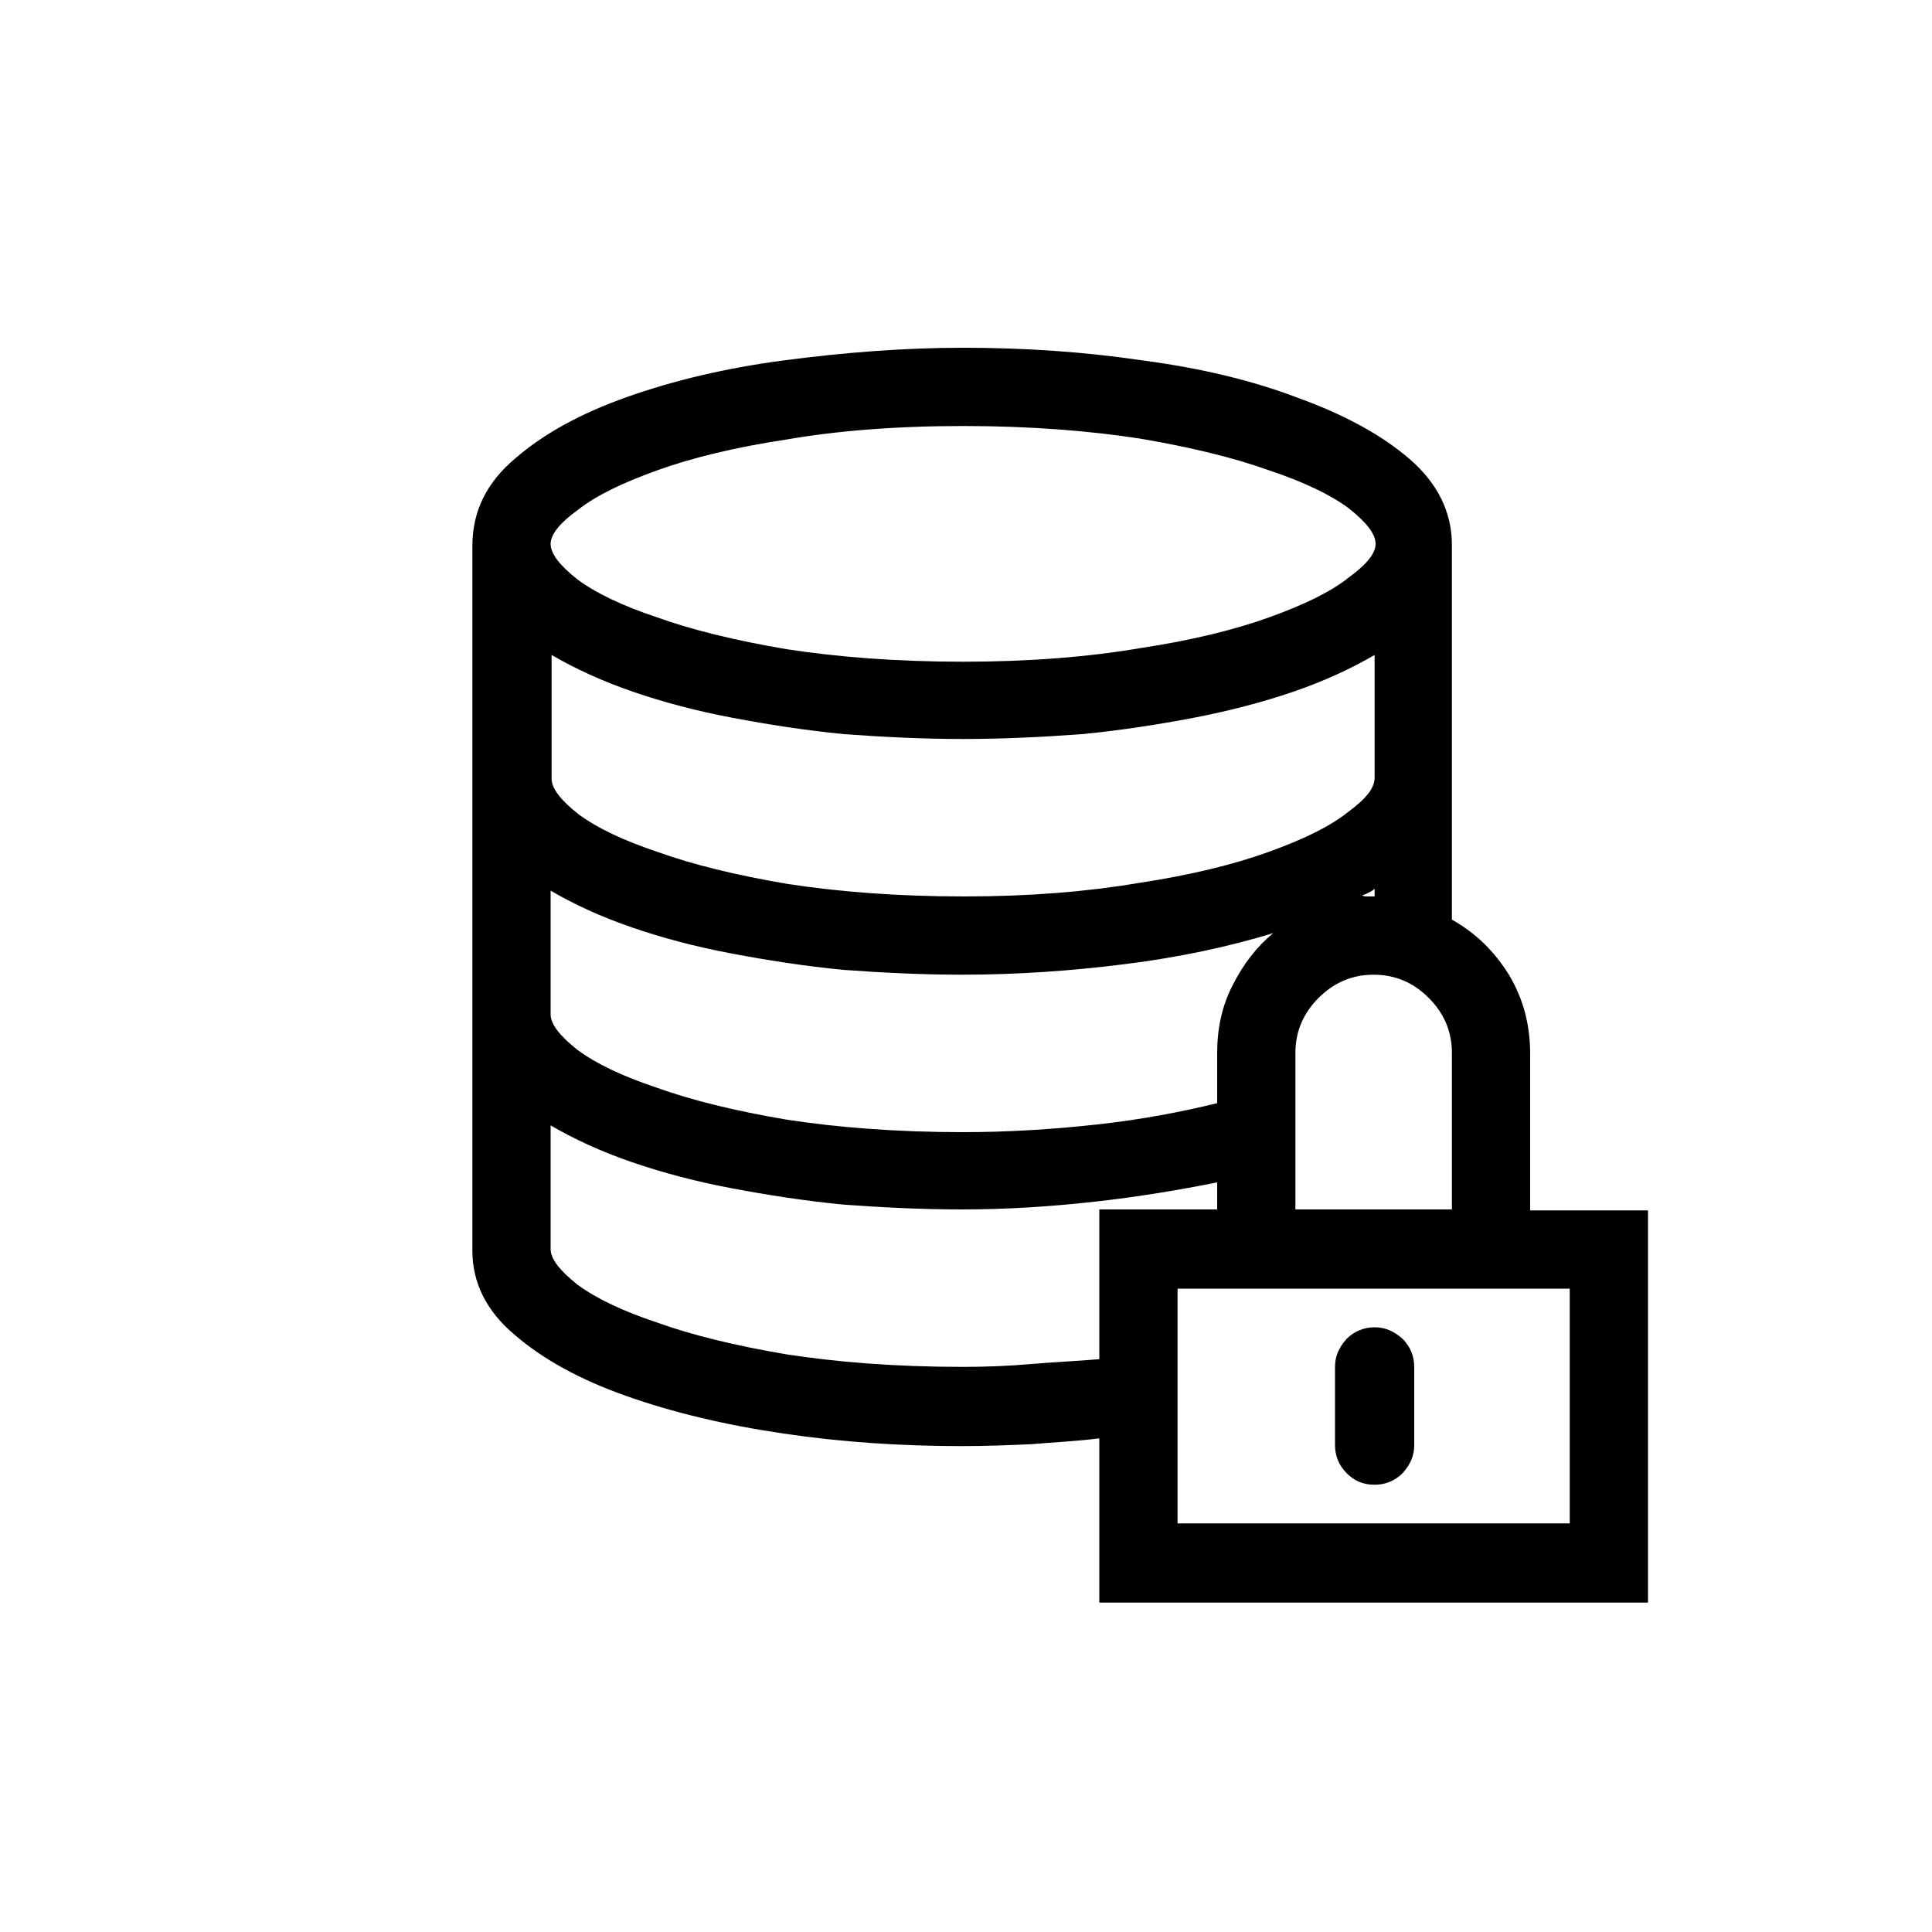 <?xml version="1.0" encoding="utf-8"?>
<!-- Generator: Adobe Illustrator 27.0.0, SVG Export Plug-In . SVG Version: 6.00 Build 0)  -->
<svg version="1.2" baseProfile="tiny" id="Layer_1" xmlns="http://www.w3.org/2000/svg" xmlns:xlink="http://www.w3.org/1999/xlink"
	 x="0px" y="0px" viewBox="0 0 200 200" overflow="visible" xml:space="preserve">
<g>
	<path d="M53.4,47.4c2.9-2.5,6.7-4.6,11.5-6.3c4.8-1.7,10.2-3,16.3-3.8c6.1-0.8,12.3-1.3,18.5-1.3c6.3,0,12.4,0.4,18.5,1.3
		c6.1,0.8,11.5,2.1,16.2,3.9c4.7,1.7,8.6,3.8,11.5,6.3c2.9,2.5,4.4,5.5,4.4,8.9v38.8c2.5,1.4,4.4,3.3,5.9,5.7
		c1.5,2.5,2.2,5.2,2.2,8.2v16.2h12.2v40.6h-56.8v-17c-2.4,0.3-4.7,0.4-7,0.6c-2.3,0.1-4.7,0.2-7.2,0.2c-6.3,0-12.4-0.4-18.5-1.3
		c-6.1-0.9-11.5-2.2-16.3-3.9c-4.8-1.7-8.6-3.8-11.5-6.3c-3-2.5-4.4-5.5-4.4-8.7v-73C48.9,52.9,50.4,49.9,53.4,47.4z M81.4,45.5
		c-5.3,0.8-9.8,1.9-13.4,3.2c-3.6,1.3-6.3,2.6-8.2,4.1C58,54.1,57,55.3,57,56.3s0.9,2.2,2.8,3.7c1.9,1.4,4.6,2.7,8.2,3.9
		c3.6,1.3,8.1,2.4,13.4,3.3c5.2,0.8,11.3,1.3,18.3,1.3c6.9,0,13-0.5,18.3-1.4c5.3-0.8,9.8-1.9,13.4-3.2c3.6-1.3,6.3-2.6,8.2-4.1
		c1.9-1.4,2.8-2.5,2.8-3.5s-0.9-2.2-2.8-3.7c-1.9-1.4-4.6-2.7-8.2-3.9c-3.6-1.3-8.1-2.4-13.4-3.3c-5.2-0.8-11.3-1.3-18.3-1.3
		C92.7,44.1,86.6,44.6,81.4,45.5z M117.9,91.4c5.3-0.8,9.8-1.9,13.4-3.2c3.6-1.3,6.3-2.6,8.2-4.1c1.9-1.4,2.8-2.5,2.8-3.6V67.8
		c-2.4,1.4-5.2,2.7-8.4,3.8c-3.2,1.1-6.7,2-10.3,2.7c-3.7,0.7-7.5,1.3-11.6,1.7c-4.1,0.3-8.2,0.5-12.3,0.5c-4.1,0-8.2-0.2-12.3-0.5
		c-4.1-0.4-7.9-1-11.6-1.7c-3.7-0.7-7.1-1.6-10.3-2.7c-3.2-1.1-6-2.4-8.4-3.8v12.8c0,1,0.9,2.2,2.8,3.7c1.9,1.4,4.6,2.7,8.2,3.9
		c3.6,1.3,8.1,2.4,13.4,3.3c5.2,0.8,11.3,1.3,18.3,1.3C106.6,92.8,112.6,92.3,117.9,91.4z M57,105c0,1,0.9,2.2,2.8,3.7
		c1.9,1.4,4.6,2.7,8.2,3.9c3.6,1.3,8.1,2.4,13.4,3.3c5.2,0.8,11.3,1.3,18.3,1.3c4.7,0,9.4-0.3,13.9-0.8c4.6-0.5,8.7-1.3,12.4-2.2
		V109c0-2.5,0.5-4.9,1.6-7c1.1-2.2,2.5-4,4.2-5.4c-4.6,1.4-9.7,2.5-15.3,3.2c-5.5,0.7-11.2,1.1-16.9,1.1c-4.1,0-8.2-0.2-12.3-0.5
		c-4.1-0.4-7.9-1-11.6-1.7c-3.7-0.7-7.1-1.6-10.3-2.7c-3.2-1.1-6-2.4-8.4-3.8V105z M106.8,141.2c2.3-0.2,4.7-0.3,7-0.5v-15.5H126
		v-2.8c-4,0.8-8.2,1.5-12.7,2c-4.5,0.5-9,0.8-13.7,0.8c-4.1,0-8.2-0.2-12.3-0.5c-4.1-0.4-7.9-1-11.6-1.7c-3.7-0.7-7.1-1.6-10.3-2.7
		c-3.2-1.1-6-2.4-8.4-3.8v12.8c0,1,0.9,2.2,2.8,3.7c1.9,1.4,4.6,2.7,8.2,3.9c3.6,1.3,8.1,2.4,13.4,3.3c5.2,0.8,11.3,1.3,18.3,1.3
		C102.1,141.5,104.5,141.4,106.8,141.2z M162.5,133.4h-40.6v24.3h40.6V133.4z M150.3,125.3V109c0-2.2-0.8-4.1-2.4-5.7
		c-1.6-1.6-3.5-2.4-5.7-2.4c-2.2,0-4.1,0.8-5.7,2.4c-1.6,1.6-2.4,3.5-2.4,5.7v16.2H150.3z M139.4,152.5c-0.8-0.8-1.2-1.8-1.2-2.9
		v-8.1c0-1.1,0.4-2,1.2-2.9c0.8-0.8,1.8-1.2,2.9-1.2c1.1,0,2,0.4,2.9,1.2c0.8,0.8,1.2,1.8,1.2,2.9v8.1c0,1.1-0.4,2-1.2,2.9
		c-0.8,0.8-1.8,1.2-2.9,1.2C141.1,153.7,140.2,153.3,139.4,152.5z M141.7,92.8c0.2,0,0.4,0,0.6,0V92c-0.2,0.2-0.4,0.3-0.6,0.4
		c-0.2,0.1-0.4,0.2-0.7,0.3C141.2,92.8,141.4,92.8,141.7,92.8z"/>
</g>
</svg>
